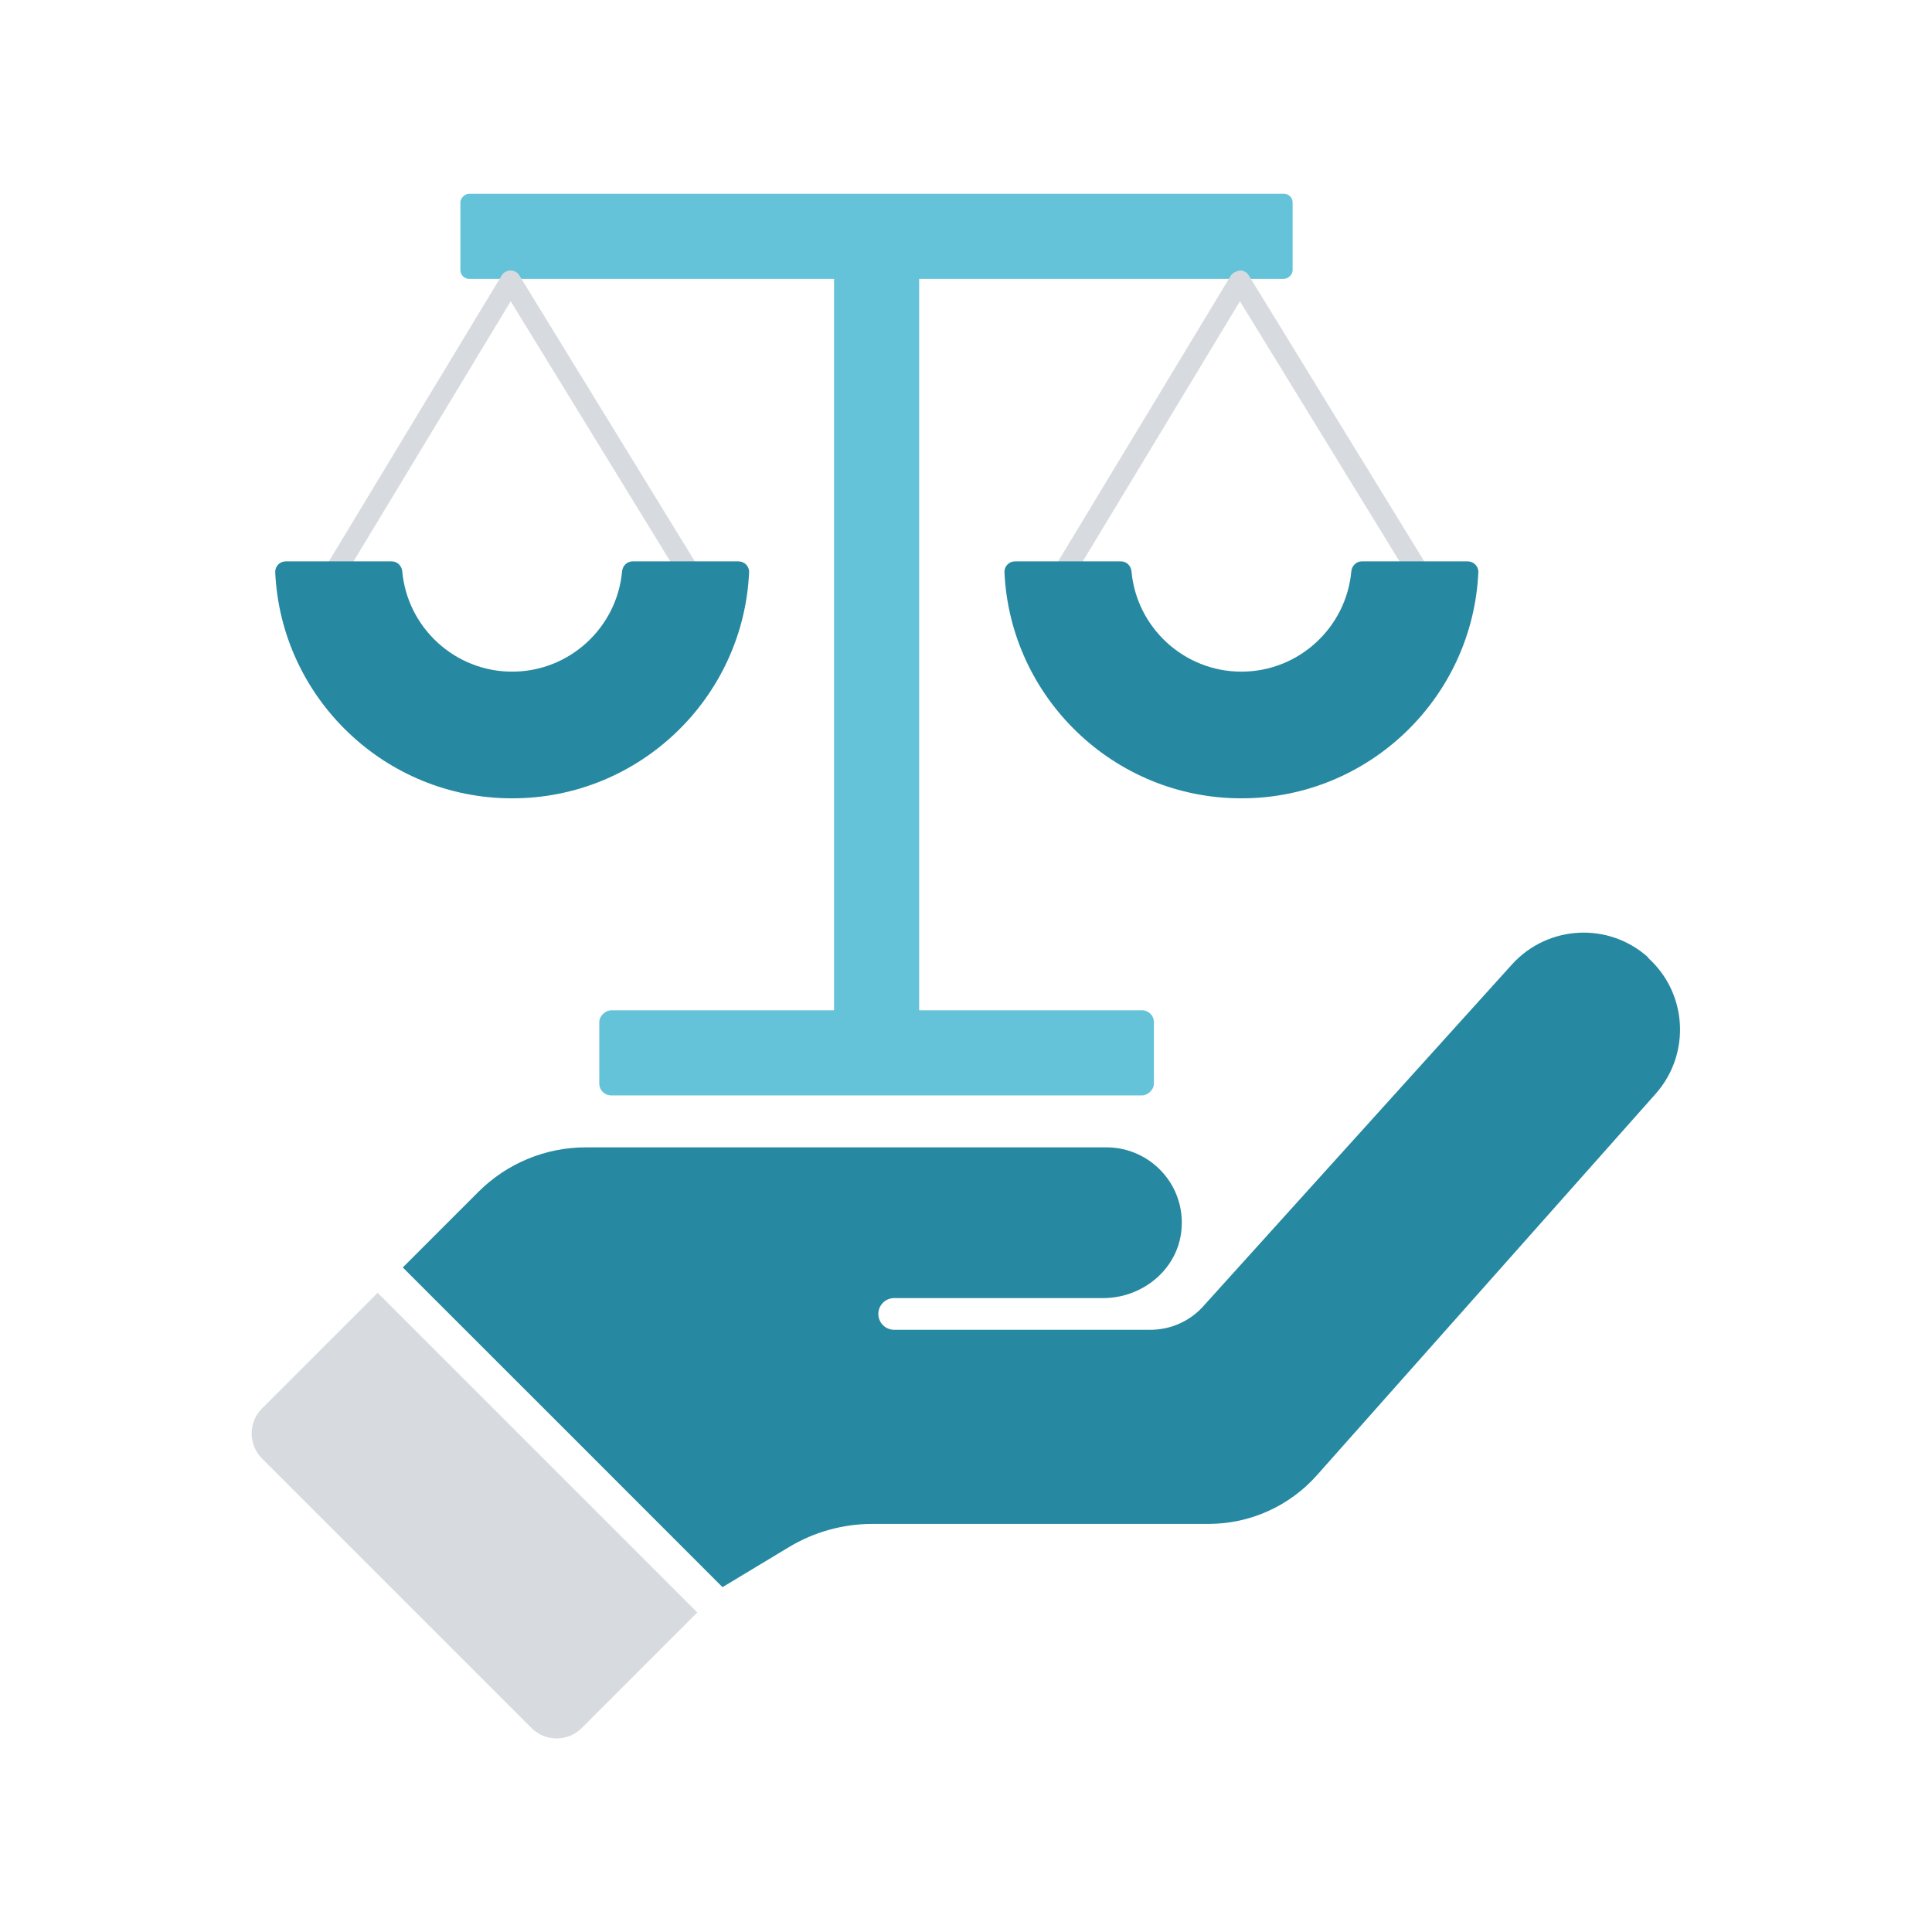 <?xml version="1.0" encoding="UTF-8"?><svg id="Layer_1" xmlns="http://www.w3.org/2000/svg" viewBox="0 0 106 106"><defs><style>.cls-1{fill:#2689a1;}.cls-1,.cls-2,.cls-3{stroke-width:0px;}.cls-2{fill:#d7dbe0;}.cls-3{fill:#64c3d8;}</style></defs><rect class="cls-3" x="45.76" y="10.8" width="4.67" height="46.79"/><rect class="cls-3" x="45.76" y="42.55" width="4.67" height="30.43" rx=".65" ry=".65" transform="translate(105.86 9.67) rotate(90)"/><rect class="cls-3" x="45.76" y="-9.87" width="4.67" height="45.66" rx=".48" ry=".48" transform="translate(61.05 -35.13) rotate(90)"/><path class="cls-2" d="M37.4,31.82l-9.38-15.29-9.24,15.29-.99-.6,9.73-16.1c.1-.17.29-.28.49-.28h0c.2,0,.39.1.49.28l9.88,16.1-.99.61Z"/><path class="cls-1" d="M28.09,43.8c-6.97,0-12.68-5.52-12.99-12.41-.01-.32.25-.59.58-.59h5.81c.31,0,.55.24.58.55.28,3.08,2.88,5.5,6.03,5.5s5.75-2.42,6.03-5.5c.03-.31.27-.55.58-.55h5.81c.32,0,.59.27.58.59-.31,6.9-6.02,12.41-12.99,12.41Z"/><path class="cls-2" d="M77.41,31.82l-9.38-15.29-9.24,15.29-.99-.6,9.73-16.1c.11-.17.34-.25.5-.28.2,0,.39.1.49.28l9.88,16.1-.99.61Z"/><path class="cls-1" d="M68.1,43.8c-6.97,0-12.68-5.52-12.99-12.41-.01-.32.25-.59.58-.59h5.81c.31,0,.55.24.58.55.28,3.08,2.88,5.5,6.03,5.5s5.75-2.42,6.03-5.5c.03-.31.27-.55.58-.55h5.81c.32,0,.59.27.58.59-.31,6.9-6.02,12.41-12.99,12.41Z"/><path class="cls-2" d="M20.72,70.93l-6.34,6.34c-.76.76-.77,1.99,0,2.76,3.28,3.28,11.51,11.51,14.78,14.78.76.76,2,.76,2.76,0l6.34-6.34c-4.44-4.44-11.94-11.94-17.54-17.54Z"/><path class="cls-1" d="M90.43,52.53h0c-2.17-1.96-5.52-1.78-7.48.39l-16.88,18.69c-.74.86-1.82,1.35-2.96,1.35h-14.05c-.48,0-.87-.39-.87-.87s.39-.87.87-.87h11.47c2.16,0,4.09-1.58,4.29-3.73.24-2.47-1.7-4.54-4.12-4.54h-28.56c-2.21,0-4.33.88-5.89,2.44l-4.15,4.15c5.47,5.47,12.95,12.94,17.54,17.54l3.65-2.2c1.38-.83,2.96-1.27,4.57-1.27h18.45c2.28,0,4.45-.98,5.96-2.69l18.57-20.91c1.93-2.18,1.75-5.51-.42-7.46Z"/></svg>